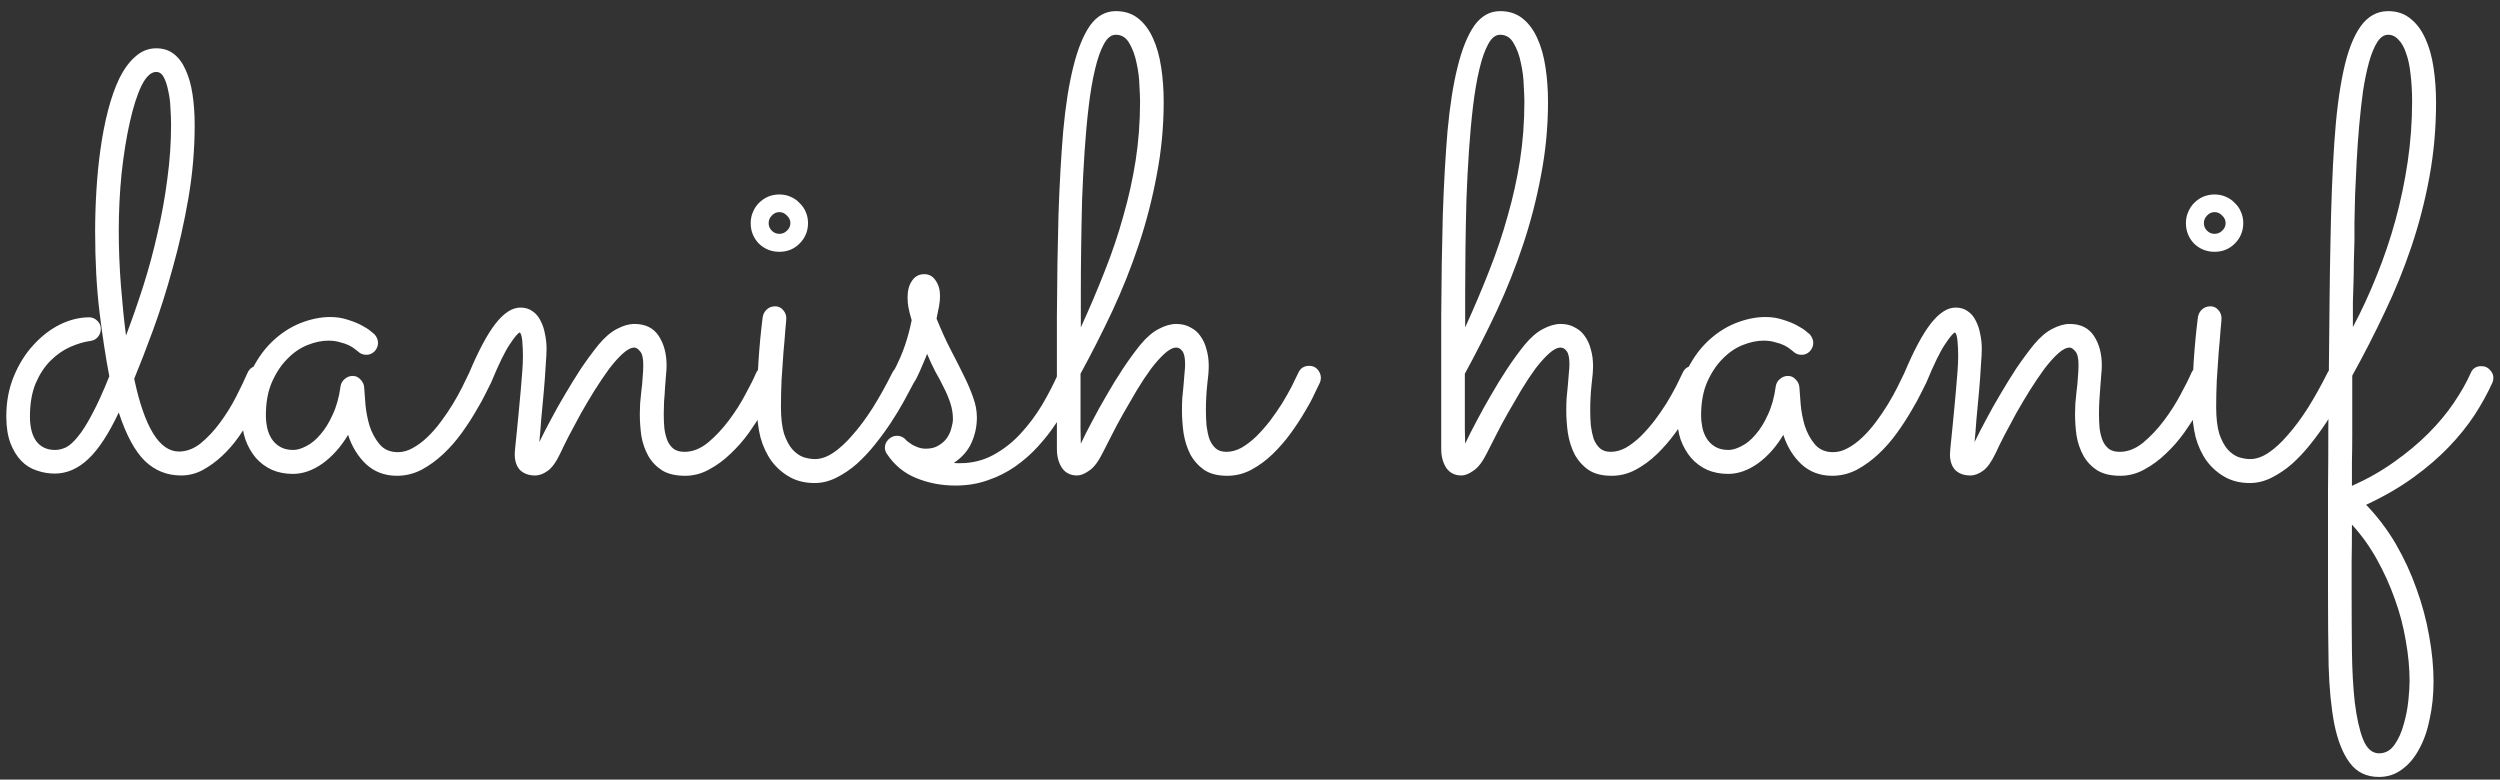 <svg width="186" height="58" viewBox="0 0 186 58" fill="none" xmlns="http://www.w3.org/2000/svg">
<rect x="0" y="0" width="186" height="58" fill="#333333" stroke="none"/>
<path d="M9.984 28.18C10.75 31.789 11.859 33.594 13.312 33.594C13.875 33.594 14.414 33.391 14.93 32.984C15.445 32.562 15.922 32.055 16.359 31.461C16.812 30.852 17.211 30.211 17.555 29.539C17.898 28.867 18.18 28.281 18.398 27.781C18.555 27.406 18.828 27.219 19.219 27.219C19.469 27.219 19.68 27.312 19.852 27.5C20.023 27.688 20.109 27.891 20.109 28.109C20.109 28.234 20.086 28.344 20.039 28.438C19.93 28.703 19.766 29.062 19.547 29.516C19.344 29.953 19.086 30.43 18.773 30.945C18.477 31.445 18.141 31.961 17.766 32.492C17.391 33.023 16.977 33.5 16.523 33.922C16.07 34.344 15.586 34.695 15.07 34.977C14.57 35.242 14.039 35.375 13.477 35.375C12.43 35.375 11.531 35.016 10.781 34.297C10.031 33.562 9.383 32.359 8.836 30.688C8.086 32.281 7.328 33.438 6.562 34.156C5.797 34.875 4.969 35.234 4.078 35.234C3.609 35.234 3.156 35.156 2.719 35C2.281 34.859 1.898 34.617 1.57 34.273C1.242 33.93 0.977 33.492 0.773 32.961C0.57 32.414 0.469 31.75 0.469 30.969C0.469 29.891 0.656 28.898 1.031 27.992C1.406 27.086 1.891 26.312 2.484 25.672C3.078 25.016 3.734 24.508 4.453 24.148C5.188 23.789 5.914 23.609 6.633 23.609C6.867 23.609 7.07 23.695 7.242 23.867C7.414 24.023 7.5 24.227 7.5 24.477C7.5 24.695 7.43 24.891 7.289 25.062C7.148 25.234 6.961 25.336 6.727 25.367C6.258 25.43 5.758 25.578 5.227 25.812C4.695 26.047 4.203 26.391 3.75 26.844C3.312 27.281 2.945 27.844 2.648 28.531C2.367 29.219 2.227 30.039 2.227 30.992C2.227 31.773 2.383 32.383 2.695 32.82C3.023 33.258 3.492 33.477 4.102 33.477C4.352 33.477 4.617 33.414 4.898 33.289C5.18 33.148 5.477 32.883 5.789 32.492C6.117 32.102 6.469 31.547 6.844 30.828C7.234 30.109 7.664 29.164 8.133 27.992C7.867 26.617 7.625 25.031 7.406 23.234C7.188 21.438 7.078 19.43 7.078 17.211C7.078 16.242 7.109 15.234 7.172 14.188C7.234 13.125 7.336 12.094 7.477 11.094C7.617 10.078 7.805 9.117 8.039 8.211C8.273 7.305 8.555 6.508 8.883 5.82C9.227 5.133 9.625 4.594 10.078 4.203C10.531 3.797 11.047 3.594 11.625 3.594C12.141 3.594 12.578 3.734 12.938 4.016C13.297 4.297 13.586 4.688 13.805 5.188C14.039 5.688 14.211 6.289 14.32 6.992C14.43 7.695 14.484 8.469 14.484 9.312C14.484 11.125 14.328 12.938 14.016 14.75C13.703 16.562 13.312 18.297 12.844 19.953C12.391 21.609 11.906 23.141 11.391 24.547C10.875 25.953 10.406 27.164 9.984 28.18ZM12.727 9.289C12.727 8.898 12.711 8.477 12.68 8.023C12.664 7.57 12.609 7.148 12.516 6.758C12.438 6.352 12.328 6.016 12.188 5.75C12.047 5.484 11.859 5.352 11.625 5.352C11.234 5.352 10.867 5.695 10.523 6.383C10.195 7.07 9.906 7.977 9.656 9.102C9.406 10.211 9.203 11.477 9.047 12.898C8.906 14.305 8.836 15.727 8.836 17.164C8.836 18.539 8.891 19.914 9 21.289C9.109 22.664 9.234 23.891 9.375 24.969C9.828 23.766 10.258 22.531 10.664 21.266C11.07 19.984 11.422 18.68 11.719 17.352C12.031 16.023 12.273 14.688 12.445 13.344C12.633 11.984 12.727 10.633 12.727 9.289ZM36.539 28.461C36.477 28.586 36.344 28.852 36.141 29.258C35.953 29.648 35.703 30.102 35.391 30.617C35.094 31.133 34.742 31.672 34.336 32.234C33.93 32.797 33.477 33.312 32.977 33.781C32.477 34.25 31.938 34.641 31.359 34.953C30.781 35.25 30.172 35.398 29.531 35.398C28.625 35.398 27.859 35.109 27.234 34.531C26.625 33.953 26.18 33.227 25.898 32.352C25.367 33.242 24.734 33.953 24 34.484C23.266 35 22.531 35.258 21.797 35.258C21.219 35.258 20.695 35.156 20.227 34.953C19.758 34.734 19.359 34.438 19.031 34.062C18.703 33.672 18.445 33.219 18.258 32.703C18.086 32.188 18 31.625 18 31.016C18 29.797 18.203 28.727 18.609 27.805C19.031 26.867 19.562 26.086 20.203 25.461C20.844 24.836 21.547 24.367 22.312 24.055C23.094 23.742 23.844 23.586 24.562 23.586C25.047 23.586 25.492 23.656 25.898 23.797C26.305 23.922 26.648 24.062 26.93 24.219C27.227 24.375 27.453 24.523 27.609 24.664C27.766 24.789 27.852 24.859 27.867 24.875C28.039 25.078 28.125 25.289 28.125 25.508C28.125 25.742 28.039 25.953 27.867 26.141C27.695 26.312 27.492 26.398 27.258 26.398C27.008 26.398 26.797 26.312 26.625 26.141C26.594 26.109 26.523 26.055 26.414 25.977C26.305 25.883 26.156 25.789 25.969 25.695C25.781 25.602 25.555 25.523 25.289 25.461C25.039 25.383 24.75 25.344 24.422 25.344C23.938 25.344 23.422 25.453 22.875 25.672C22.328 25.891 21.828 26.234 21.375 26.703C20.922 27.156 20.539 27.734 20.227 28.438C19.93 29.125 19.781 29.945 19.781 30.898C19.781 31.195 19.812 31.5 19.875 31.812C19.938 32.109 20.047 32.383 20.203 32.633C20.359 32.883 20.57 33.086 20.836 33.242C21.102 33.398 21.43 33.477 21.82 33.477C22.102 33.477 22.422 33.383 22.781 33.195C23.156 33.008 23.508 32.719 23.836 32.328C24.18 31.938 24.484 31.445 24.75 30.852C25.031 30.258 25.227 29.555 25.336 28.742C25.367 28.523 25.469 28.344 25.641 28.203C25.812 28.047 26.016 27.969 26.25 27.969C26.469 27.969 26.656 28.055 26.812 28.227C26.984 28.398 27.078 28.594 27.094 28.812C27.109 29.109 27.141 29.531 27.188 30.078C27.234 30.609 27.336 31.141 27.492 31.672C27.664 32.203 27.914 32.664 28.242 33.055C28.57 33.445 29.023 33.641 29.602 33.641C29.977 33.641 30.344 33.539 30.703 33.336C31.078 33.133 31.438 32.867 31.781 32.539C32.141 32.195 32.477 31.812 32.789 31.391C33.117 30.953 33.414 30.516 33.68 30.078C33.945 29.641 34.18 29.219 34.383 28.812C34.586 28.406 34.758 28.055 34.898 27.758C34.977 27.586 35.086 27.453 35.227 27.359C35.383 27.266 35.547 27.219 35.719 27.219C35.984 27.219 36.195 27.32 36.352 27.523C36.523 27.711 36.609 27.914 36.609 28.133C36.609 28.242 36.586 28.352 36.539 28.461ZM40.125 32.891C40.375 32.375 40.664 31.812 40.992 31.203C41.32 30.578 41.672 29.953 42.047 29.328C42.422 28.688 42.812 28.055 43.219 27.43C43.641 26.805 44.078 26.211 44.531 25.648C44.984 25.102 45.438 24.711 45.891 24.477C46.359 24.227 46.797 24.102 47.203 24.102C48.016 24.102 48.617 24.398 49.008 24.992C49.398 25.586 49.594 26.32 49.594 27.195C49.594 27.398 49.578 27.648 49.547 27.945C49.531 28.227 49.508 28.531 49.477 28.859C49.461 29.188 49.438 29.523 49.406 29.867C49.391 30.195 49.383 30.508 49.383 30.805C49.383 31.18 49.398 31.539 49.43 31.883C49.477 32.227 49.555 32.531 49.664 32.797C49.773 33.047 49.93 33.25 50.133 33.406C50.336 33.547 50.602 33.617 50.93 33.617C51.523 33.617 52.102 33.391 52.664 32.938C53.227 32.469 53.742 31.922 54.211 31.297C54.695 30.656 55.109 30.008 55.453 29.352C55.812 28.695 56.078 28.164 56.25 27.758C56.328 27.586 56.438 27.453 56.578 27.359C56.734 27.266 56.898 27.219 57.07 27.219C57.336 27.219 57.547 27.32 57.703 27.523C57.875 27.711 57.961 27.914 57.961 28.133C57.961 28.242 57.938 28.352 57.891 28.461C57.828 28.586 57.703 28.844 57.516 29.234C57.328 29.625 57.078 30.078 56.766 30.594C56.469 31.094 56.117 31.633 55.711 32.211C55.305 32.773 54.852 33.289 54.352 33.758C53.867 34.227 53.336 34.617 52.758 34.93C52.195 35.242 51.602 35.398 50.977 35.398C50.273 35.398 49.703 35.266 49.266 35C48.828 34.719 48.484 34.359 48.234 33.922C47.984 33.469 47.812 32.977 47.719 32.445C47.641 31.898 47.602 31.352 47.602 30.805C47.602 30.57 47.609 30.305 47.625 30.008C47.656 29.711 47.688 29.398 47.719 29.07C47.766 28.742 47.797 28.414 47.812 28.086C47.844 27.758 47.859 27.445 47.859 27.148C47.859 26.648 47.781 26.312 47.625 26.141C47.469 25.953 47.328 25.859 47.203 25.859C46.953 25.859 46.664 26.008 46.336 26.305C46.023 26.586 45.688 26.961 45.328 27.43C44.984 27.898 44.625 28.43 44.25 29.023C43.891 29.602 43.547 30.18 43.219 30.758C42.906 31.336 42.609 31.891 42.328 32.422C42.062 32.938 41.852 33.367 41.695 33.711C41.383 34.367 41.07 34.805 40.758 35.023C40.445 35.258 40.125 35.375 39.797 35.375C39.344 35.375 38.977 35.242 38.695 34.977C38.43 34.695 38.297 34.305 38.297 33.805C38.297 33.695 38.312 33.484 38.344 33.172C38.375 32.844 38.414 32.461 38.461 32.023C38.508 31.57 38.555 31.086 38.602 30.57C38.648 30.055 38.695 29.547 38.742 29.047C38.789 28.531 38.828 28.055 38.859 27.617C38.891 27.18 38.906 26.812 38.906 26.516C38.906 26.125 38.891 25.75 38.859 25.391C38.828 25.031 38.766 24.812 38.672 24.734C38.531 24.781 38.281 25.078 37.922 25.625C37.562 26.156 37.102 27.102 36.539 28.461C36.461 28.633 36.344 28.766 36.188 28.859C36.031 28.953 35.867 29 35.695 29C35.43 29 35.219 28.914 35.062 28.742C34.906 28.555 34.828 28.344 34.828 28.109C34.828 28 34.852 27.883 34.898 27.758C35.602 26.086 36.258 24.859 36.867 24.078C37.492 23.281 38.109 22.883 38.719 22.883C39.078 22.883 39.383 22.977 39.633 23.164C39.883 23.336 40.078 23.57 40.219 23.867C40.375 24.164 40.484 24.492 40.547 24.852C40.625 25.211 40.664 25.578 40.664 25.953C40.664 26.234 40.641 26.672 40.594 27.266C40.562 27.859 40.516 28.5 40.453 29.188C40.391 29.859 40.328 30.531 40.266 31.203C40.219 31.875 40.172 32.438 40.125 32.891ZM60.117 16.602C60.117 17.195 59.906 17.703 59.484 18.125C59.078 18.531 58.578 18.734 57.984 18.734C57.391 18.734 56.883 18.531 56.461 18.125C56.055 17.703 55.852 17.195 55.852 16.602C55.852 16.305 55.906 16.031 56.016 15.781C56.125 15.516 56.273 15.289 56.461 15.102C56.664 14.898 56.891 14.742 57.141 14.633C57.406 14.523 57.688 14.469 57.984 14.469C58.281 14.469 58.555 14.523 58.805 14.633C59.07 14.742 59.297 14.898 59.484 15.102C59.688 15.289 59.844 15.516 59.953 15.781C60.062 16.031 60.117 16.305 60.117 16.602ZM56.32 30.336C56.32 28.086 56.461 25.844 56.742 23.609C56.773 23.391 56.867 23.203 57.023 23.047C57.195 22.875 57.414 22.789 57.68 22.789C57.914 22.789 58.109 22.883 58.266 23.07C58.422 23.242 58.5 23.445 58.5 23.68C58.5 23.773 58.477 24.055 58.43 24.523C58.398 24.992 58.352 25.555 58.289 26.211C58.242 26.852 58.195 27.539 58.148 28.273C58.117 28.992 58.102 29.656 58.102 30.266C58.102 31.094 58.18 31.766 58.336 32.281C58.508 32.781 58.719 33.172 58.969 33.453C59.234 33.734 59.508 33.922 59.789 34.016C60.086 34.109 60.367 34.156 60.633 34.156C61.07 34.156 61.523 34 61.992 33.688C62.461 33.375 62.938 32.938 63.422 32.375C63.922 31.812 64.422 31.141 64.922 30.359C65.422 29.562 65.914 28.68 66.398 27.711C66.477 27.555 66.586 27.438 66.727 27.359C66.867 27.266 67.023 27.219 67.195 27.219C67.445 27.219 67.648 27.312 67.805 27.5C67.977 27.688 68.062 27.891 68.062 28.109C68.062 28.266 68.031 28.398 67.969 28.508C67.781 28.867 67.547 29.305 67.266 29.82C66.984 30.336 66.664 30.867 66.305 31.414C65.945 31.961 65.547 32.508 65.109 33.055C64.688 33.586 64.234 34.07 63.75 34.508C63.266 34.93 62.758 35.273 62.227 35.539C61.695 35.805 61.156 35.938 60.609 35.938C59.906 35.938 59.289 35.789 58.758 35.492C58.227 35.195 57.773 34.797 57.398 34.297C57.039 33.797 56.766 33.211 56.578 32.539C56.406 31.852 56.32 31.117 56.32 30.336ZM58.805 16.602C58.805 16.383 58.719 16.195 58.547 16.039C58.391 15.867 58.203 15.781 57.984 15.781C57.766 15.781 57.578 15.867 57.422 16.039C57.266 16.195 57.188 16.383 57.188 16.602C57.188 16.82 57.266 17.008 57.422 17.164C57.578 17.32 57.766 17.398 57.984 17.398C58.203 17.398 58.391 17.32 58.547 17.164C58.719 17.008 58.805 16.82 58.805 16.602ZM68.977 26.328C68.883 26.578 68.766 26.859 68.625 27.172C68.5 27.484 68.352 27.812 68.18 28.156C68.039 28.422 67.891 28.633 67.734 28.789C67.594 28.93 67.406 29 67.172 29C66.906 29 66.695 28.922 66.539 28.766C66.383 28.594 66.305 28.398 66.305 28.18C66.305 28.102 66.312 28.039 66.328 27.992C66.344 27.93 66.383 27.836 66.445 27.711C66.852 26.93 67.148 26.25 67.336 25.672C67.539 25.078 67.703 24.461 67.828 23.82C67.719 23.461 67.641 23.156 67.594 22.906C67.547 22.656 67.523 22.398 67.523 22.133C67.523 21.617 67.633 21.203 67.852 20.891C68.07 20.562 68.375 20.398 68.766 20.398C69.125 20.398 69.406 20.555 69.609 20.867C69.828 21.18 69.938 21.562 69.938 22.016C69.938 22.266 69.914 22.516 69.867 22.766C69.82 23.016 69.758 23.328 69.68 23.703C70.039 24.594 70.398 25.383 70.758 26.07C71.117 26.758 71.438 27.391 71.719 27.969C72 28.531 72.227 29.062 72.398 29.562C72.586 30.062 72.68 30.562 72.68 31.062C72.68 31.719 72.547 32.344 72.281 32.938C72.016 33.531 71.578 34.031 70.969 34.438C71.047 34.453 71.125 34.461 71.203 34.461C71.281 34.461 71.359 34.461 71.438 34.461C72.328 34.461 73.148 34.258 73.898 33.852C74.648 33.445 75.32 32.922 75.914 32.281C76.523 31.625 77.062 30.906 77.531 30.125C78 29.328 78.406 28.539 78.75 27.758C78.906 27.398 79.125 27.219 79.406 27.219C79.672 27.219 79.875 27.312 80.016 27.5C80.172 27.688 80.25 27.891 80.25 28.109C80.25 28.234 80.227 28.352 80.18 28.461C80.008 28.883 79.781 29.367 79.5 29.914C79.234 30.445 78.906 31 78.516 31.578C78.141 32.141 77.703 32.695 77.203 33.242C76.703 33.789 76.141 34.281 75.516 34.719C74.906 35.141 74.234 35.477 73.5 35.727C72.766 35.992 71.961 36.125 71.086 36.125C70.039 36.125 69.062 35.938 68.156 35.562C67.266 35.203 66.539 34.602 65.977 33.758C65.883 33.617 65.836 33.469 65.836 33.312C65.836 33.078 65.922 32.875 66.094 32.703C66.281 32.516 66.492 32.422 66.727 32.422C66.977 32.422 67.188 32.508 67.359 32.68C67.375 32.711 67.43 32.766 67.523 32.844C67.617 32.906 67.727 32.984 67.852 33.078C67.992 33.156 68.148 33.227 68.32 33.289C68.508 33.352 68.695 33.383 68.883 33.383C69.258 33.383 69.57 33.305 69.82 33.148C70.086 32.992 70.297 32.805 70.453 32.586C70.609 32.352 70.719 32.109 70.781 31.859C70.859 31.594 70.898 31.367 70.898 31.18C70.898 30.789 70.836 30.398 70.711 30.008C70.586 29.617 70.422 29.227 70.219 28.836C70.031 28.445 69.82 28.047 69.586 27.641C69.367 27.219 69.164 26.781 68.977 26.328ZM80.414 33.008C80.664 32.477 80.953 31.906 81.281 31.297C81.609 30.672 81.961 30.039 82.336 29.398C82.711 28.742 83.109 28.094 83.531 27.453C83.953 26.812 84.391 26.211 84.844 25.648C85.297 25.102 85.75 24.711 86.203 24.477C86.672 24.227 87.109 24.102 87.516 24.102C87.922 24.102 88.273 24.188 88.57 24.359C88.883 24.516 89.133 24.734 89.32 25.016C89.523 25.297 89.672 25.625 89.766 26C89.875 26.375 89.93 26.781 89.93 27.219C89.93 27.578 89.891 28.062 89.812 28.672C89.75 29.266 89.719 29.891 89.719 30.547C89.719 30.922 89.734 31.297 89.766 31.672C89.812 32.031 89.883 32.359 89.977 32.656C90.086 32.938 90.242 33.172 90.445 33.359C90.648 33.531 90.914 33.617 91.242 33.617C91.617 33.617 91.992 33.516 92.367 33.312C92.742 33.094 93.109 32.812 93.469 32.469C93.828 32.109 94.172 31.719 94.5 31.297C94.828 30.859 95.125 30.43 95.391 30.008C95.656 29.57 95.891 29.156 96.094 28.766C96.297 28.359 96.461 28.023 96.586 27.758C96.742 27.398 97.016 27.219 97.406 27.219C97.672 27.219 97.883 27.312 98.039 27.5C98.195 27.688 98.273 27.891 98.273 28.109C98.273 28.234 98.25 28.352 98.203 28.461C98.141 28.586 98.016 28.844 97.828 29.234C97.656 29.625 97.414 30.078 97.102 30.594C96.805 31.109 96.453 31.648 96.047 32.211C95.641 32.773 95.188 33.297 94.688 33.781C94.203 34.25 93.672 34.641 93.094 34.953C92.531 35.25 91.938 35.398 91.312 35.398C90.594 35.398 90.016 35.25 89.578 34.953C89.141 34.641 88.797 34.25 88.547 33.781C88.312 33.312 88.148 32.789 88.055 32.211C87.977 31.633 87.938 31.07 87.938 30.523C87.938 30.242 87.945 29.945 87.961 29.633C87.992 29.305 88.023 28.984 88.055 28.672C88.086 28.359 88.109 28.07 88.125 27.805C88.156 27.523 88.172 27.289 88.172 27.102C88.172 26.617 88.102 26.289 87.961 26.117C87.836 25.945 87.688 25.859 87.516 25.859C87.266 25.859 86.977 26.008 86.648 26.305C86.336 26.586 86 26.961 85.641 27.43C85.297 27.898 84.945 28.43 84.586 29.023C84.242 29.602 83.906 30.18 83.578 30.758C83.25 31.336 82.953 31.891 82.688 32.422C82.422 32.938 82.203 33.367 82.031 33.711C81.703 34.367 81.367 34.805 81.023 35.023C80.695 35.258 80.398 35.375 80.133 35.375C79.648 35.375 79.273 35.188 79.008 34.812C78.758 34.422 78.633 33.953 78.633 33.406V31.93C78.633 28.977 78.633 26.164 78.633 23.492C78.648 20.805 78.688 18.312 78.75 16.016C78.828 13.703 78.945 11.617 79.102 9.758C79.273 7.883 79.523 6.289 79.852 4.977C80.18 3.648 80.594 2.625 81.094 1.906C81.609 1.188 82.25 0.828 83.016 0.828C83.672 0.828 84.227 1.008 84.68 1.367C85.133 1.727 85.5 2.219 85.781 2.844C86.062 3.453 86.266 4.172 86.391 5C86.516 5.812 86.578 6.672 86.578 7.578C86.578 9.422 86.406 11.234 86.062 13.016C85.734 14.781 85.289 16.508 84.727 18.195C84.164 19.883 83.508 21.531 82.758 23.141C82.008 24.734 81.219 26.289 80.391 27.805C80.391 28.086 80.391 28.422 80.391 28.812C80.391 29.203 80.391 29.594 80.391 29.984C80.391 30.375 80.391 30.742 80.391 31.086C80.391 31.43 80.391 31.703 80.391 31.906L80.414 33.008ZM80.414 24.359C81.07 22.922 81.664 21.523 82.195 20.164C82.742 18.789 83.203 17.422 83.578 16.062C83.969 14.703 84.273 13.328 84.492 11.938C84.711 10.531 84.82 9.07 84.82 7.555C84.82 7.305 84.805 6.906 84.773 6.359C84.758 5.812 84.688 5.258 84.562 4.695C84.453 4.133 84.273 3.641 84.023 3.219C83.789 2.797 83.453 2.586 83.016 2.586C82.672 2.586 82.375 2.82 82.125 3.289C81.875 3.742 81.656 4.367 81.469 5.164C81.281 5.945 81.125 6.859 81 7.906C80.875 8.953 80.773 10.062 80.695 11.234C80.617 12.406 80.555 13.609 80.508 14.844C80.477 16.078 80.453 17.281 80.438 18.453C80.422 19.609 80.414 20.695 80.414 21.711C80.414 22.727 80.414 23.609 80.414 24.359ZM109.008 33.008C109.258 32.477 109.547 31.906 109.875 31.297C110.203 30.672 110.555 30.039 110.93 29.398C111.305 28.742 111.703 28.094 112.125 27.453C112.547 26.812 112.984 26.211 113.438 25.648C113.891 25.102 114.344 24.711 114.797 24.477C115.266 24.227 115.703 24.102 116.109 24.102C116.516 24.102 116.867 24.188 117.164 24.359C117.477 24.516 117.727 24.734 117.914 25.016C118.117 25.297 118.266 25.625 118.359 26C118.469 26.375 118.523 26.781 118.523 27.219C118.523 27.578 118.484 28.062 118.406 28.672C118.344 29.266 118.312 29.891 118.312 30.547C118.312 30.922 118.328 31.297 118.359 31.672C118.406 32.031 118.477 32.359 118.57 32.656C118.68 32.938 118.836 33.172 119.039 33.359C119.242 33.531 119.508 33.617 119.836 33.617C120.211 33.617 120.586 33.516 120.961 33.312C121.336 33.094 121.703 32.812 122.062 32.469C122.422 32.109 122.766 31.719 123.094 31.297C123.422 30.859 123.719 30.43 123.984 30.008C124.25 29.57 124.484 29.156 124.688 28.766C124.891 28.359 125.055 28.023 125.18 27.758C125.336 27.398 125.609 27.219 126 27.219C126.266 27.219 126.477 27.312 126.633 27.5C126.789 27.688 126.867 27.891 126.867 28.109C126.867 28.234 126.844 28.352 126.797 28.461C126.734 28.586 126.609 28.844 126.422 29.234C126.25 29.625 126.008 30.078 125.695 30.594C125.398 31.109 125.047 31.648 124.641 32.211C124.234 32.773 123.781 33.297 123.281 33.781C122.797 34.25 122.266 34.641 121.688 34.953C121.125 35.25 120.531 35.398 119.906 35.398C119.188 35.398 118.609 35.25 118.172 34.953C117.734 34.641 117.391 34.25 117.141 33.781C116.906 33.312 116.742 32.789 116.648 32.211C116.57 31.633 116.531 31.07 116.531 30.523C116.531 30.242 116.539 29.945 116.555 29.633C116.586 29.305 116.617 28.984 116.648 28.672C116.68 28.359 116.703 28.07 116.719 27.805C116.75 27.523 116.766 27.289 116.766 27.102C116.766 26.617 116.695 26.289 116.555 26.117C116.43 25.945 116.281 25.859 116.109 25.859C115.859 25.859 115.57 26.008 115.242 26.305C114.93 26.586 114.594 26.961 114.234 27.43C113.891 27.898 113.539 28.43 113.18 29.023C112.836 29.602 112.5 30.18 112.172 30.758C111.844 31.336 111.547 31.891 111.281 32.422C111.016 32.938 110.797 33.367 110.625 33.711C110.297 34.367 109.961 34.805 109.617 35.023C109.289 35.258 108.992 35.375 108.727 35.375C108.242 35.375 107.867 35.188 107.602 34.812C107.352 34.422 107.227 33.953 107.227 33.406V31.93C107.227 28.977 107.227 26.164 107.227 23.492C107.242 20.805 107.281 18.312 107.344 16.016C107.422 13.703 107.539 11.617 107.695 9.758C107.867 7.883 108.117 6.289 108.445 4.977C108.773 3.648 109.188 2.625 109.688 1.906C110.203 1.188 110.844 0.828 111.609 0.828C112.266 0.828 112.82 1.008 113.273 1.367C113.727 1.727 114.094 2.219 114.375 2.844C114.656 3.453 114.859 4.172 114.984 5C115.109 5.812 115.172 6.672 115.172 7.578C115.172 9.422 115 11.234 114.656 13.016C114.328 14.781 113.883 16.508 113.32 18.195C112.758 19.883 112.102 21.531 111.352 23.141C110.602 24.734 109.812 26.289 108.984 27.805C108.984 28.086 108.984 28.422 108.984 28.812C108.984 29.203 108.984 29.594 108.984 29.984C108.984 30.375 108.984 30.742 108.984 31.086C108.984 31.43 108.984 31.703 108.984 31.906L109.008 33.008ZM109.008 24.359C109.664 22.922 110.258 21.523 110.789 20.164C111.336 18.789 111.797 17.422 112.172 16.062C112.562 14.703 112.867 13.328 113.086 11.938C113.305 10.531 113.414 9.07 113.414 7.555C113.414 7.305 113.398 6.906 113.367 6.359C113.352 5.812 113.281 5.258 113.156 4.695C113.047 4.133 112.867 3.641 112.617 3.219C112.383 2.797 112.047 2.586 111.609 2.586C111.266 2.586 110.969 2.82 110.719 3.289C110.469 3.742 110.25 4.367 110.062 5.164C109.875 5.945 109.719 6.859 109.594 7.906C109.469 8.953 109.367 10.062 109.289 11.234C109.211 12.406 109.148 13.609 109.102 14.844C109.07 16.078 109.047 17.281 109.031 18.453C109.016 19.609 109.008 20.695 109.008 21.711C109.008 22.727 109.008 23.609 109.008 24.359ZM143.32 28.461C143.258 28.586 143.125 28.852 142.922 29.258C142.734 29.648 142.484 30.102 142.172 30.617C141.875 31.133 141.523 31.672 141.117 32.234C140.711 32.797 140.258 33.312 139.758 33.781C139.258 34.25 138.719 34.641 138.141 34.953C137.562 35.25 136.953 35.398 136.312 35.398C135.406 35.398 134.641 35.109 134.016 34.531C133.406 33.953 132.961 33.227 132.68 32.352C132.148 33.242 131.516 33.953 130.781 34.484C130.047 35 129.312 35.258 128.578 35.258C128 35.258 127.477 35.156 127.008 34.953C126.539 34.734 126.141 34.438 125.812 34.062C125.484 33.672 125.227 33.219 125.039 32.703C124.867 32.188 124.781 31.625 124.781 31.016C124.781 29.797 124.984 28.727 125.391 27.805C125.812 26.867 126.344 26.086 126.984 25.461C127.625 24.836 128.328 24.367 129.094 24.055C129.875 23.742 130.625 23.586 131.344 23.586C131.828 23.586 132.273 23.656 132.68 23.797C133.086 23.922 133.43 24.062 133.711 24.219C134.008 24.375 134.234 24.523 134.391 24.664C134.547 24.789 134.633 24.859 134.648 24.875C134.82 25.078 134.906 25.289 134.906 25.508C134.906 25.742 134.82 25.953 134.648 26.141C134.477 26.312 134.273 26.398 134.039 26.398C133.789 26.398 133.578 26.312 133.406 26.141C133.375 26.109 133.305 26.055 133.195 25.977C133.086 25.883 132.938 25.789 132.75 25.695C132.562 25.602 132.336 25.523 132.07 25.461C131.82 25.383 131.531 25.344 131.203 25.344C130.719 25.344 130.203 25.453 129.656 25.672C129.109 25.891 128.609 26.234 128.156 26.703C127.703 27.156 127.32 27.734 127.008 28.438C126.711 29.125 126.562 29.945 126.562 30.898C126.562 31.195 126.594 31.5 126.656 31.812C126.719 32.109 126.828 32.383 126.984 32.633C127.141 32.883 127.352 33.086 127.617 33.242C127.883 33.398 128.211 33.477 128.602 33.477C128.883 33.477 129.203 33.383 129.562 33.195C129.938 33.008 130.289 32.719 130.617 32.328C130.961 31.938 131.266 31.445 131.531 30.852C131.812 30.258 132.008 29.555 132.117 28.742C132.148 28.523 132.25 28.344 132.422 28.203C132.594 28.047 132.797 27.969 133.031 27.969C133.25 27.969 133.438 28.055 133.594 28.227C133.766 28.398 133.859 28.594 133.875 28.812C133.891 29.109 133.922 29.531 133.969 30.078C134.016 30.609 134.117 31.141 134.273 31.672C134.445 32.203 134.695 32.664 135.023 33.055C135.352 33.445 135.805 33.641 136.383 33.641C136.758 33.641 137.125 33.539 137.484 33.336C137.859 33.133 138.219 32.867 138.562 32.539C138.922 32.195 139.258 31.812 139.57 31.391C139.898 30.953 140.195 30.516 140.461 30.078C140.727 29.641 140.961 29.219 141.164 28.812C141.367 28.406 141.539 28.055 141.68 27.758C141.758 27.586 141.867 27.453 142.008 27.359C142.164 27.266 142.328 27.219 142.5 27.219C142.766 27.219 142.977 27.32 143.133 27.523C143.305 27.711 143.391 27.914 143.391 28.133C143.391 28.242 143.367 28.352 143.32 28.461ZM146.906 32.891C147.156 32.375 147.445 31.812 147.773 31.203C148.102 30.578 148.453 29.953 148.828 29.328C149.203 28.688 149.594 28.055 150 27.43C150.422 26.805 150.859 26.211 151.312 25.648C151.766 25.102 152.219 24.711 152.672 24.477C153.141 24.227 153.578 24.102 153.984 24.102C154.797 24.102 155.398 24.398 155.789 24.992C156.18 25.586 156.375 26.32 156.375 27.195C156.375 27.398 156.359 27.648 156.328 27.945C156.312 28.227 156.289 28.531 156.258 28.859C156.242 29.188 156.219 29.523 156.188 29.867C156.172 30.195 156.164 30.508 156.164 30.805C156.164 31.18 156.18 31.539 156.211 31.883C156.258 32.227 156.336 32.531 156.445 32.797C156.555 33.047 156.711 33.25 156.914 33.406C157.117 33.547 157.383 33.617 157.711 33.617C158.305 33.617 158.883 33.391 159.445 32.938C160.008 32.469 160.523 31.922 160.992 31.297C161.477 30.656 161.891 30.008 162.234 29.352C162.594 28.695 162.859 28.164 163.031 27.758C163.109 27.586 163.219 27.453 163.359 27.359C163.516 27.266 163.68 27.219 163.852 27.219C164.117 27.219 164.328 27.32 164.484 27.523C164.656 27.711 164.742 27.914 164.742 28.133C164.742 28.242 164.719 28.352 164.672 28.461C164.609 28.586 164.484 28.844 164.297 29.234C164.109 29.625 163.859 30.078 163.547 30.594C163.25 31.094 162.898 31.633 162.492 32.211C162.086 32.773 161.633 33.289 161.133 33.758C160.648 34.227 160.117 34.617 159.539 34.93C158.977 35.242 158.383 35.398 157.758 35.398C157.055 35.398 156.484 35.266 156.047 35C155.609 34.719 155.266 34.359 155.016 33.922C154.766 33.469 154.594 32.977 154.5 32.445C154.422 31.898 154.383 31.352 154.383 30.805C154.383 30.57 154.391 30.305 154.406 30.008C154.438 29.711 154.469 29.398 154.5 29.07C154.547 28.742 154.578 28.414 154.594 28.086C154.625 27.758 154.641 27.445 154.641 27.148C154.641 26.648 154.562 26.312 154.406 26.141C154.25 25.953 154.109 25.859 153.984 25.859C153.734 25.859 153.445 26.008 153.117 26.305C152.805 26.586 152.469 26.961 152.109 27.43C151.766 27.898 151.406 28.43 151.031 29.023C150.672 29.602 150.328 30.18 150 30.758C149.688 31.336 149.391 31.891 149.109 32.422C148.844 32.938 148.633 33.367 148.477 33.711C148.164 34.367 147.852 34.805 147.539 35.023C147.227 35.258 146.906 35.375 146.578 35.375C146.125 35.375 145.758 35.242 145.477 34.977C145.211 34.695 145.078 34.305 145.078 33.805C145.078 33.695 145.094 33.484 145.125 33.172C145.156 32.844 145.195 32.461 145.242 32.023C145.289 31.57 145.336 31.086 145.383 30.57C145.43 30.055 145.477 29.547 145.523 29.047C145.57 28.531 145.609 28.055 145.641 27.617C145.672 27.18 145.688 26.812 145.688 26.516C145.688 26.125 145.672 25.75 145.641 25.391C145.609 25.031 145.547 24.812 145.453 24.734C145.312 24.781 145.062 25.078 144.703 25.625C144.344 26.156 143.883 27.102 143.32 28.461C143.242 28.633 143.125 28.766 142.969 28.859C142.812 28.953 142.648 29 142.477 29C142.211 29 142 28.914 141.844 28.742C141.688 28.555 141.609 28.344 141.609 28.109C141.609 28 141.633 27.883 141.68 27.758C142.383 26.086 143.039 24.859 143.648 24.078C144.273 23.281 144.891 22.883 145.5 22.883C145.859 22.883 146.164 22.977 146.414 23.164C146.664 23.336 146.859 23.57 147 23.867C147.156 24.164 147.266 24.492 147.328 24.852C147.406 25.211 147.445 25.578 147.445 25.953C147.445 26.234 147.422 26.672 147.375 27.266C147.344 27.859 147.297 28.5 147.234 29.188C147.172 29.859 147.109 30.531 147.047 31.203C147 31.875 146.953 32.438 146.906 32.891ZM166.898 16.602C166.898 17.195 166.688 17.703 166.266 18.125C165.859 18.531 165.359 18.734 164.766 18.734C164.172 18.734 163.664 18.531 163.242 18.125C162.836 17.703 162.633 17.195 162.633 16.602C162.633 16.305 162.688 16.031 162.797 15.781C162.906 15.516 163.055 15.289 163.242 15.102C163.445 14.898 163.672 14.742 163.922 14.633C164.188 14.523 164.469 14.469 164.766 14.469C165.062 14.469 165.336 14.523 165.586 14.633C165.852 14.742 166.078 14.898 166.266 15.102C166.469 15.289 166.625 15.516 166.734 15.781C166.844 16.031 166.898 16.305 166.898 16.602ZM163.102 30.336C163.102 28.086 163.242 25.844 163.523 23.609C163.555 23.391 163.648 23.203 163.805 23.047C163.977 22.875 164.195 22.789 164.461 22.789C164.695 22.789 164.891 22.883 165.047 23.07C165.203 23.242 165.281 23.445 165.281 23.68C165.281 23.773 165.258 24.055 165.211 24.523C165.18 24.992 165.133 25.555 165.07 26.211C165.023 26.852 164.977 27.539 164.93 28.273C164.898 28.992 164.883 29.656 164.883 30.266C164.883 31.094 164.961 31.766 165.117 32.281C165.289 32.781 165.5 33.172 165.75 33.453C166.016 33.734 166.289 33.922 166.57 34.016C166.867 34.109 167.148 34.156 167.414 34.156C167.852 34.156 168.305 34 168.773 33.688C169.242 33.375 169.719 32.938 170.203 32.375C170.703 31.812 171.203 31.141 171.703 30.359C172.203 29.562 172.695 28.68 173.18 27.711C173.258 27.555 173.367 27.438 173.508 27.359C173.648 27.266 173.805 27.219 173.977 27.219C174.227 27.219 174.43 27.312 174.586 27.5C174.758 27.688 174.844 27.891 174.844 28.109C174.844 28.266 174.812 28.398 174.75 28.508C174.562 28.867 174.328 29.305 174.047 29.82C173.766 30.336 173.445 30.867 173.086 31.414C172.727 31.961 172.328 32.508 171.891 33.055C171.469 33.586 171.016 34.07 170.531 34.508C170.047 34.93 169.539 35.273 169.008 35.539C168.477 35.805 167.938 35.938 167.391 35.938C166.688 35.938 166.07 35.789 165.539 35.492C165.008 35.195 164.555 34.797 164.18 34.297C163.82 33.797 163.547 33.211 163.359 32.539C163.188 31.852 163.102 31.117 163.102 30.336ZM165.586 16.602C165.586 16.383 165.5 16.195 165.328 16.039C165.172 15.867 164.984 15.781 164.766 15.781C164.547 15.781 164.359 15.867 164.203 16.039C164.047 16.195 163.969 16.383 163.969 16.602C163.969 16.82 164.047 17.008 164.203 17.164C164.359 17.32 164.547 17.398 164.766 17.398C164.984 17.398 165.172 17.32 165.328 17.164C165.5 17.008 165.586 16.82 165.586 16.602ZM174.984 36.148C176.141 35.633 177.188 35.039 178.125 34.367C179.078 33.695 179.922 32.992 180.656 32.258C181.406 31.508 182.039 30.75 182.555 29.984C183.086 29.203 183.508 28.461 183.82 27.758C183.961 27.414 184.227 27.242 184.617 27.242C184.883 27.242 185.094 27.336 185.25 27.523C185.422 27.695 185.508 27.891 185.508 28.109C185.508 28.234 185.484 28.352 185.438 28.461C185.094 29.227 184.656 30.023 184.125 30.852C183.594 31.664 182.945 32.469 182.18 33.266C181.43 34.047 180.547 34.805 179.531 35.539C178.516 36.273 177.352 36.945 176.039 37.555C176.883 38.43 177.617 39.398 178.242 40.461C178.867 41.539 179.383 42.656 179.789 43.812C180.211 44.969 180.523 46.133 180.727 47.305C180.945 48.492 181.055 49.625 181.055 50.703C181.055 51.688 180.961 52.609 180.773 53.469C180.602 54.344 180.336 55.102 179.977 55.742C179.633 56.383 179.211 56.883 178.711 57.242C178.211 57.617 177.641 57.805 177 57.805C176.062 57.805 175.336 57.453 174.82 56.75C174.305 56.062 173.922 55.102 173.672 53.867C173.438 52.648 173.297 51.203 173.25 49.531C173.219 47.875 173.203 46.07 173.203 44.117C173.203 43.148 173.203 42.016 173.203 40.719C173.203 39.438 173.203 38.055 173.203 36.57C173.219 35.102 173.227 33.562 173.227 31.953C173.242 30.328 173.258 28.703 173.273 27.078C173.289 25.453 173.305 23.859 173.32 22.297C173.336 20.719 173.359 19.227 173.391 17.82C173.438 15.133 173.531 12.734 173.672 10.625C173.812 8.516 174.039 6.734 174.352 5.281C174.664 3.828 175.086 2.727 175.617 1.977C176.164 1.211 176.852 0.828 177.68 0.828C178.336 0.828 178.891 1.016 179.344 1.391C179.797 1.75 180.164 2.242 180.445 2.867C180.727 3.477 180.93 4.195 181.055 5.023C181.18 5.852 181.242 6.719 181.242 7.625C181.242 9.531 181.078 11.375 180.75 13.156C180.422 14.938 179.977 16.664 179.414 18.336C178.852 20.008 178.188 21.641 177.422 23.234C176.672 24.828 175.867 26.398 175.008 27.945C175.008 28.586 175.008 29.281 175.008 30.031C175.008 30.766 175.008 31.508 175.008 32.258C175.008 32.992 175 33.703 174.984 34.391C174.984 35.062 174.984 35.648 174.984 36.148ZM175.055 24.336C175.695 23.133 176.281 21.867 176.812 20.539C177.359 19.195 177.828 17.812 178.219 16.391C178.609 14.969 178.914 13.516 179.133 12.031C179.352 10.547 179.461 9.055 179.461 7.555C179.461 6.805 179.422 6.125 179.344 5.516C179.281 4.906 179.172 4.391 179.016 3.969C178.875 3.531 178.688 3.195 178.453 2.961C178.234 2.711 177.977 2.586 177.68 2.586C177.367 2.586 177.094 2.773 176.859 3.148C176.625 3.523 176.422 4.023 176.25 4.648C176.078 5.273 175.93 5.992 175.805 6.805C175.695 7.617 175.602 8.469 175.523 9.359C175.445 10.234 175.383 11.117 175.336 12.008C175.289 12.883 175.25 13.711 175.219 14.492C175.203 15.258 175.188 15.938 175.172 16.531C175.172 17.125 175.172 17.57 175.172 17.867C175.156 18.492 175.141 19.047 175.125 19.531C175.125 20.016 175.117 20.492 175.102 20.961C175.086 21.43 175.07 21.93 175.055 22.461C175.055 22.992 175.055 23.617 175.055 24.336ZM174.984 39.031C174.984 40.016 174.977 40.93 174.961 41.773C174.961 42.633 174.961 43.414 174.961 44.117C174.961 45.57 174.969 47.008 174.984 48.43C175 49.852 175.07 51.125 175.195 52.25C175.336 53.391 175.539 54.305 175.805 54.992C176.086 55.695 176.484 56.047 177 56.047C177.469 56.047 177.852 55.836 178.148 55.414C178.445 54.992 178.672 54.492 178.828 53.914C179 53.336 179.117 52.742 179.18 52.133C179.242 51.539 179.273 51.055 179.273 50.68C179.273 49.727 179.18 48.727 178.992 47.68C178.82 46.633 178.547 45.594 178.172 44.562C177.812 43.547 177.367 42.562 176.836 41.609C176.305 40.656 175.688 39.797 174.984 39.031Z" fill="white"/>
</svg>
